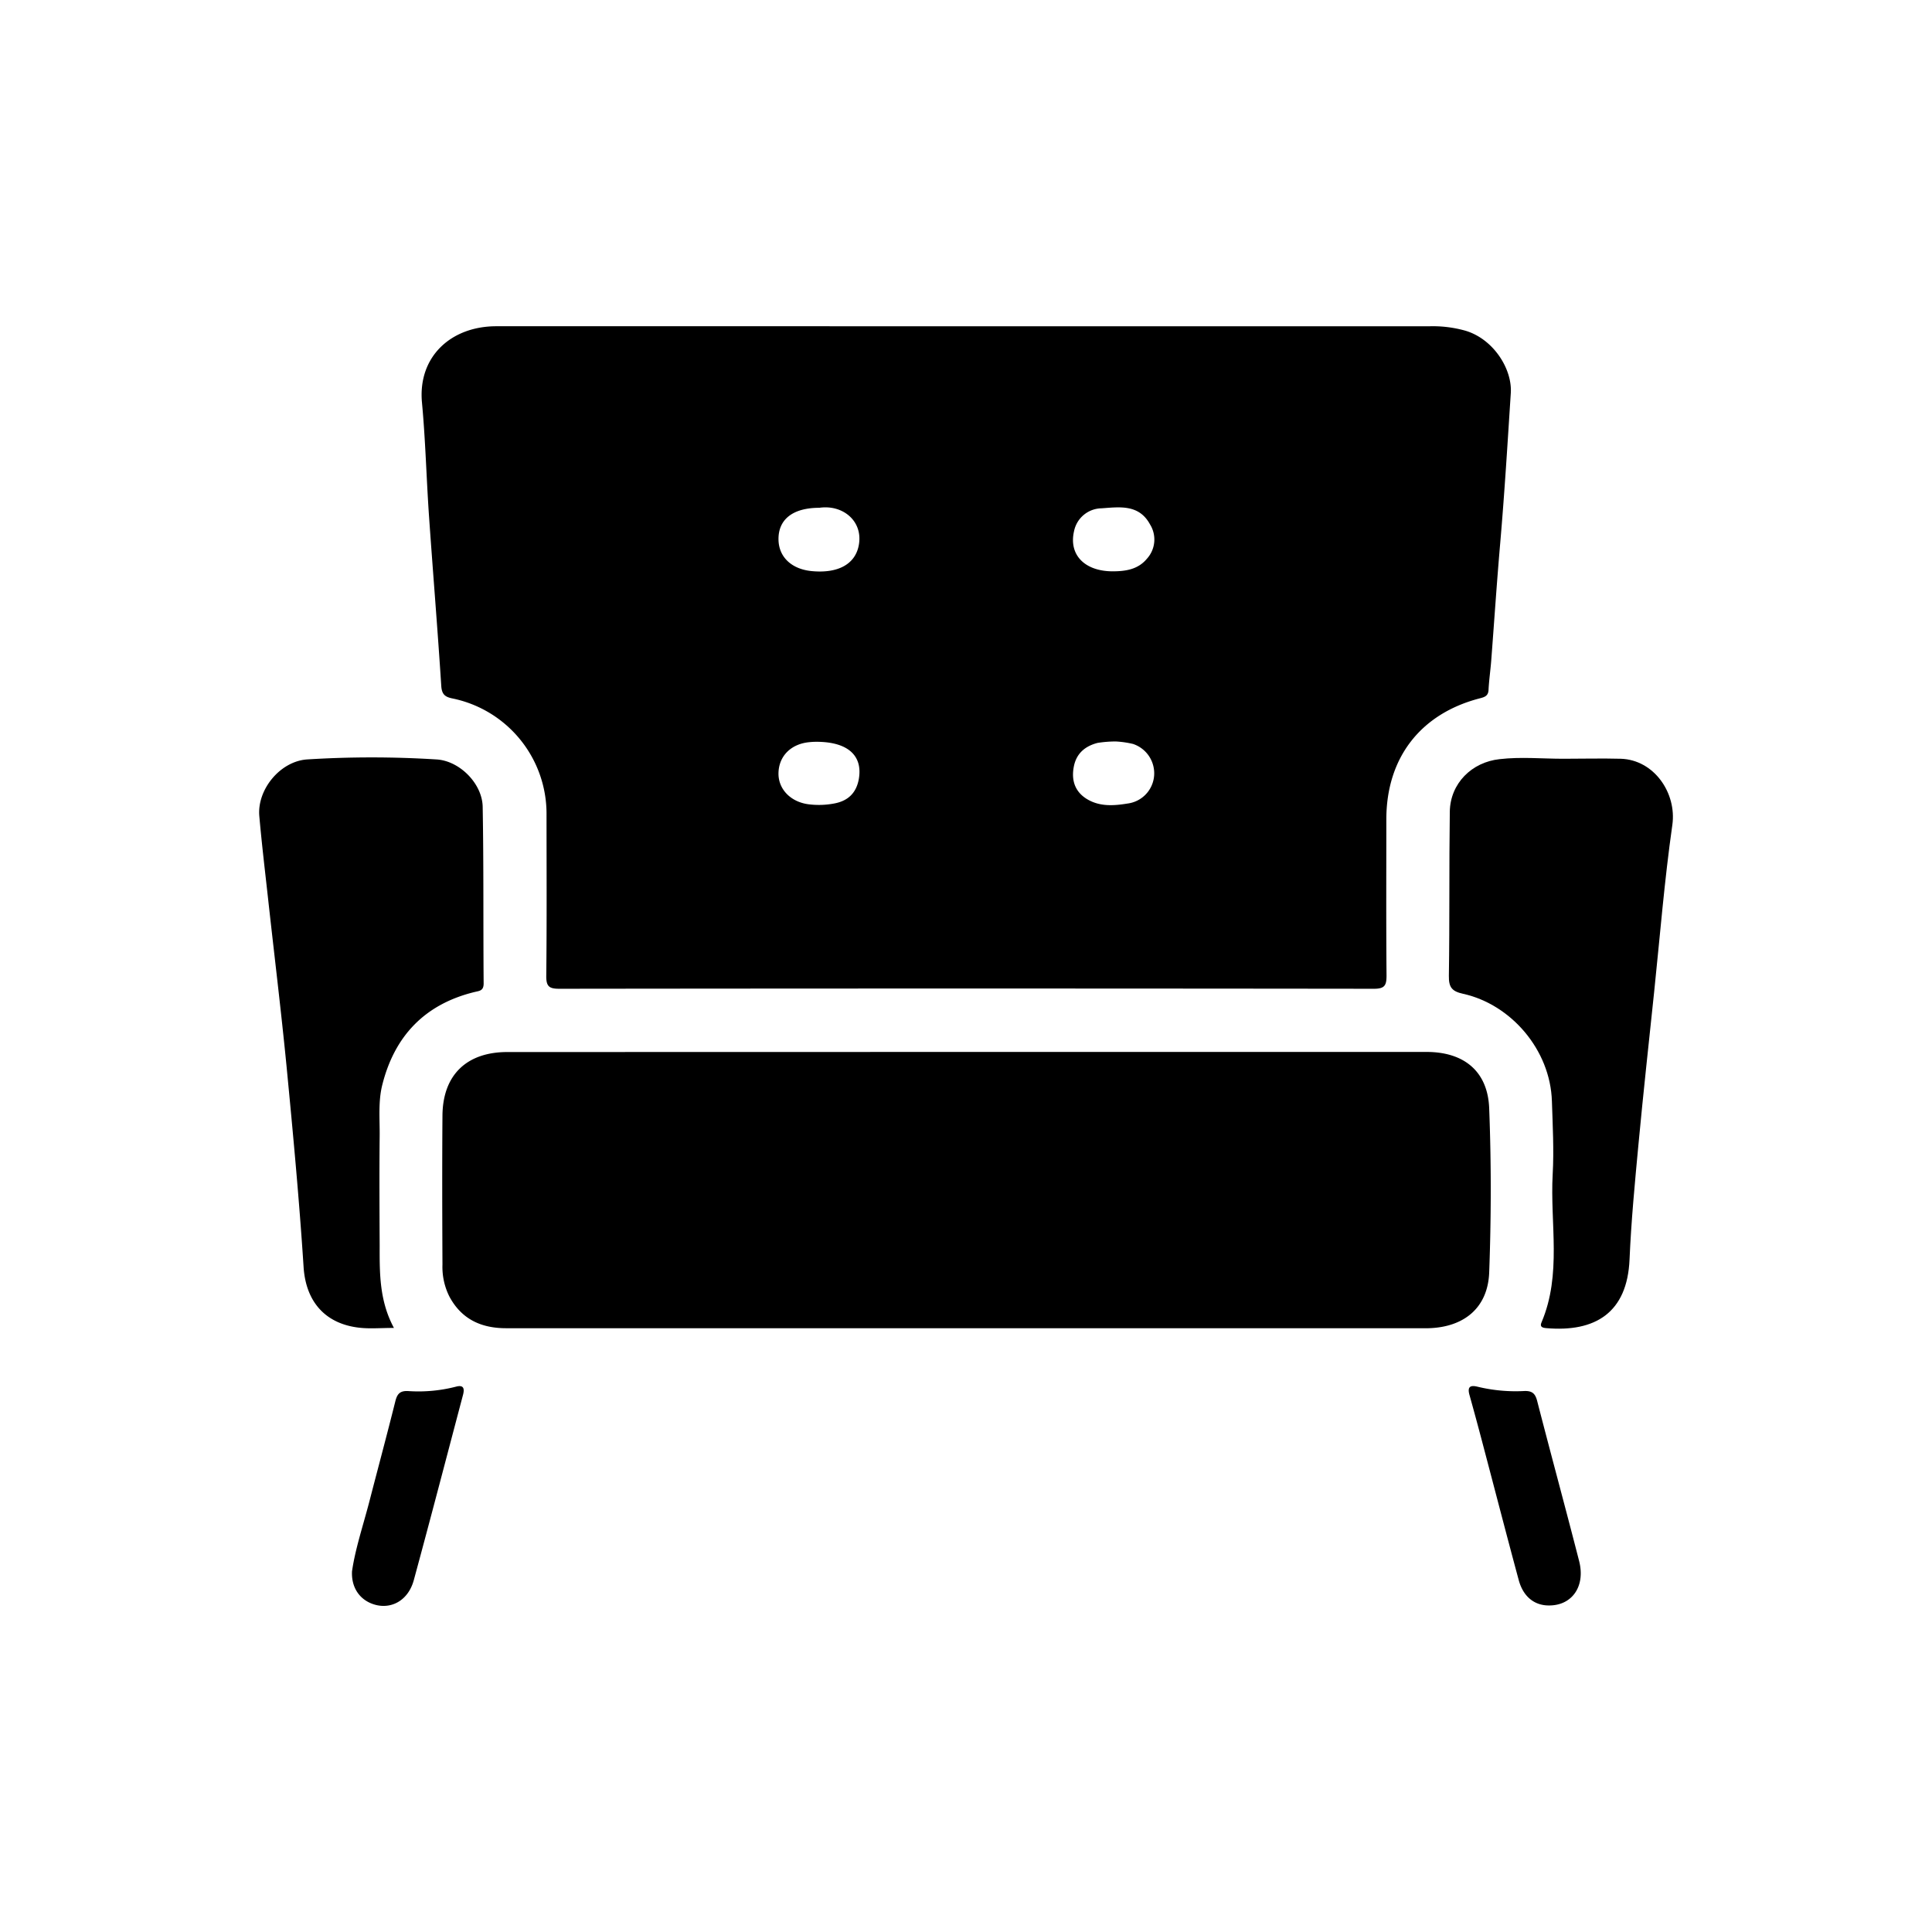 <svg id="Capa_1" data-name="Capa 1" xmlns="http://www.w3.org/2000/svg" viewBox="0 0 600 600"><title>Icono-forniture</title><path d="M300.1,101.32H444.19a37.29,37.29,0,0,1,11,1.41c8.66,2.63,14.49,11.89,14,19.36-1,15.52-1.94,31-3.28,46.53-1.06,12.22-1.87,24.47-2.81,36.7-.24,3-.68,6-.82,8.94-.09,1.92-1.3,2.25-2.74,2.62-18.44,4.79-29,18.52-29,37.59,0,16.16-.08,32.31.06,48.46,0,3-.49,4.14-3.88,4.14q-126.5-.15-253,0c-3.13,0-4.11-.68-4.07-4,.18-16.73.09-33.45.08-50.18a36.55,36.55,0,0,0-29.32-36c-2.21-.47-3.2-1.26-3.37-3.85-1.12-17.52-2.57-35-3.79-52.52-.82-11.82-1.1-23.68-2.2-35.47-1.34-14.32,9.08-23.81,23.27-23.73,6.15,0,12.29,0,18.44,0Zm45.31,76.11c4,0,7.93-.51,10.74-3.87a8.87,8.87,0,0,0,1-10.7c-3.43-6.34-9.49-5.39-15.05-5a8.85,8.85,0,0,0-8.54,7.08C331.86,172.23,336.76,177.36,345.41,177.43Zm1.12,52.84a35.85,35.85,0,0,0-5.69.45c-3.84,1-6.55,3.24-7.35,7.33s.22,7.66,3.9,10c4,2.51,8.4,2.21,12.8,1.49a9.46,9.46,0,0,0,8.22-8.5,9.61,9.61,0,0,0-6.54-10A30,30,0,0,0,346.53,230.27ZM254.45,157.7c-8.2,0-12.79,3.58-12.68,9.9.09,5.42,4.1,9.19,10.4,9.77,8.15.75,13.38-2.19,14.51-7.92C268.17,161.91,261.8,156.63,254.45,157.7Zm-.76,72.67c-.27,0-1.27,0-2.26.11-5.7.5-9.5,4.24-9.66,9.49-.16,5,3.68,9.05,9.28,9.8a25.43,25.43,0,0,0,8.07-.25c4.27-.8,6.8-3.29,7.58-7.51C268,234.76,263.44,230.42,253.69,230.37Z"/><path d="M300.27,326.69H443.05c11.59,0,19,6,19.43,17.52.66,17,.63,34,0,51-.43,11-7.87,17-18.91,17.28h-.85q-142.79,0-285.56,0c-7.65,0-13.82-2.75-17.61-9.86a20.48,20.48,0,0,1-2.14-9.88c-.07-15.43-.12-30.87,0-46.3.1-12.59,7.49-19.72,20.13-19.73Z"/><path d="M122.34,412.4c-4.12,0-7.43.3-10.67-.06-10.38-1.13-16.68-7.81-17.39-18.88C92.94,372.68,91,352,89,331.23c-1.72-17.59-3.88-35.14-5.81-52.71-.93-8.36-1.92-16.71-2.66-25.08-.72-8.21,6.44-17,14.81-17.59a320.8,320.8,0,0,1,40.19,0c7.24.41,14.24,7.54,14.37,14.69.33,18.29.15,36.59.3,54.89,0,2.33-1.36,2.29-2.9,2.67-15.42,3.79-24.81,13.69-28.6,28.91-1.27,5.13-.74,10.51-.79,15.77-.12,11.39-.05,22.77,0,34.15C117.89,395.46,117.82,404,122.34,412.4Z"/><path d="M485.41,235.64c6,0,12-.16,17.95,0,10.37.33,17.4,10.7,16,20.55-2.46,17.21-3.84,34.56-5.65,51.86-1.65,15.74-3.38,31.46-4.86,47.22-1.12,11.93-2.27,23.88-2.78,35.84-.7,16.61-10.69,22.68-25.92,21.35-1.24-.11-2-.45-1.42-1.78,6.36-14.95,2.62-30.68,3.47-46,.42-7.52,0-15.11-.24-22.66-.48-16-12.73-30.11-27.6-33.39-3.45-.76-4.45-2-4.4-5.55.26-17,.05-34,.29-51,.13-8.76,6.78-15.39,15.49-16.32C472.29,235,478.85,235.63,485.41,235.64Z"/><path d="M109.32,488c1-7,3.52-14.46,5.47-22,2.66-10.3,5.43-20.56,8-30.88.58-2.27,1.46-3.25,4-3.11a46.67,46.67,0,0,0,14.83-1.37c2.42-.65,2.67.65,2.18,2.53-5.08,19.19-10.08,38.41-15.29,57.56-1.61,5.9-6.36,8.85-11.43,7.78C112.2,497.43,109.05,493.49,109.32,488Z"/><path d="M481,498.59c-4.5,0-7.95-2.74-9.34-7.86-3.81-14.1-7.46-28.23-11.19-42.34q-2-7.61-4.11-15.17c-.67-2.4.1-3.16,2.48-2.57A50.34,50.34,0,0,0,473.28,432c2.4-.11,3.46.63,4.08,3,4.28,16.62,8.79,33.17,13.05,49.78C492.43,492.67,488.2,498.65,481,498.59Z"/></svg>